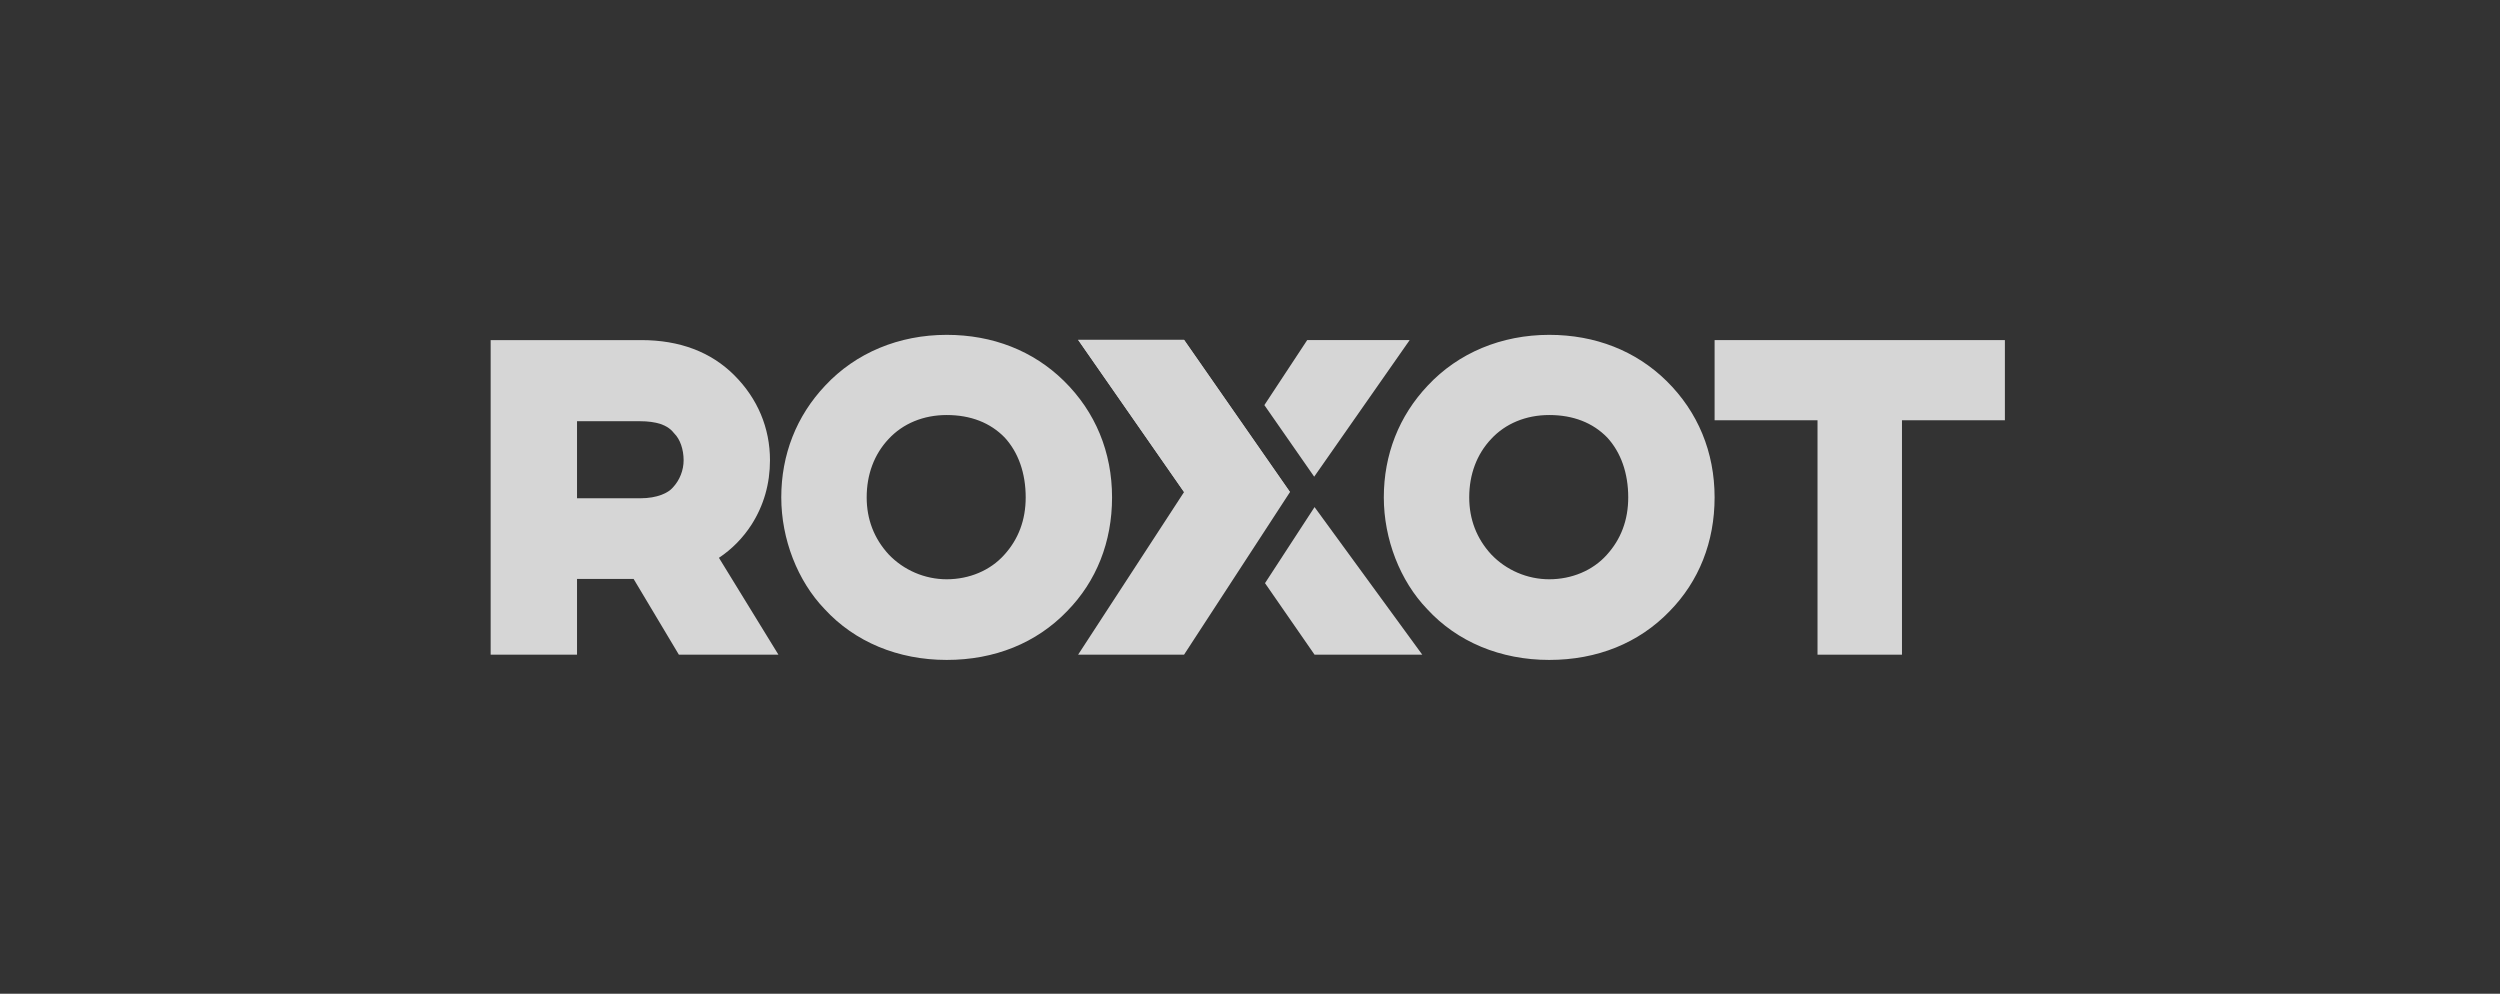 <?xml version="1.0" encoding="UTF-8"?> <svg xmlns="http://www.w3.org/2000/svg" width="800" height="318" viewBox="0 0 800 318" fill="none"><rect x="0" y="0" width="800" height="318" fill="#333333" stroke="none"/> <g opacity="0.8"> <path d="M184.647 134.789H204.752C210.003 134.789 213.609 135.992 215.468 138.365L215.834 138.78C217.637 140.583 218.759 143.838 218.759 147.272C218.759 150.465 217.523 153.668 215.279 156.037C213.875 157.685 210.414 159.449 204.904 159.449H184.647V134.789ZM230.06 178.497C234.182 175.763 237.731 172.165 240.477 167.905L240.489 167.887C244.407 161.752 246.394 154.816 246.394 147.272C246.394 136.95 242.448 127.549 234.985 120.088C227.519 112.618 217.498 108.832 205.21 108.832H157.009V209.498H184.647V185.256H202.753L217.24 209.498H249.097L230.06 178.497Z" fill="white"></path> <path d="M302.932 185.368C295.931 185.368 289.157 182.456 284.341 177.378C279.693 172.297 277.337 166.169 277.337 159.164C277.337 151.809 279.753 145.359 284.354 140.478C288.919 135.532 295.516 132.809 302.932 132.809C310.608 132.809 316.887 135.265 321.501 140.009C325.897 144.805 328.222 151.43 328.222 159.164C328.222 166.382 325.908 172.571 321.317 177.594C316.882 182.535 310.182 185.368 302.932 185.368ZM340.458 121.889L340.455 121.887C330.642 112.248 317.668 107.153 302.932 107.153C287.64 107.153 273.831 112.923 264.072 123.379C254.87 133.1 250.007 145.473 250.007 159.164C250.007 172.517 255.217 185.907 263.867 194.897C273.493 205.395 287.367 211.176 302.932 211.176C318.287 211.176 331.609 205.788 341.429 195.621C350.869 186.01 355.857 173.401 355.857 159.164C355.857 144.684 350.532 131.795 340.458 121.889Z" fill="white"></path> <path d="M420.34 152.253L420.54 152.541L451.091 108.831H418.302L404.598 129.634L420.34 152.253Z" fill="white"></path> <path d="M420.657 162.271L420.497 162.516L404.804 186.607L420.658 209.497H455.126L420.657 162.271Z" fill="white"></path> <path d="M495.745 185.368C488.745 185.368 481.97 182.456 477.154 177.378C472.506 172.297 470.151 166.169 470.151 159.164C470.151 151.809 472.566 145.359 477.167 140.478C481.732 135.532 488.329 132.809 495.745 132.809C503.421 132.809 509.7 135.265 514.314 140.009C518.711 144.805 521.035 151.43 521.035 159.164C521.035 166.382 518.722 172.571 514.13 177.594C509.696 182.535 502.995 185.368 495.745 185.368ZM533.272 121.889L533.269 121.887C523.455 112.248 510.481 107.153 495.745 107.153C480.453 107.153 466.645 112.923 456.885 123.379C447.684 133.1 442.82 145.473 442.82 159.164C442.82 172.517 448.031 185.907 456.681 194.897C466.306 205.395 480.18 211.176 495.745 211.176C511.1 211.176 524.422 205.788 534.243 195.621C543.682 186.01 548.671 173.401 548.671 159.164C548.671 144.684 543.346 131.795 533.272 121.889Z" fill="white"></path> <path d="M548.671 108.831V134.484H581.605V209.498H608.631V134.484H641.562V108.831H548.671Z" fill="white"></path> <path d="M344.995 108.749L378.895 157.457L344.995 209.496H378.895L412.796 157.457L378.895 108.749H344.995Z" fill="white"></path> <path d="M412.796 157.457L378.895 108.749H344.995L378.895 157.457H412.796Z" fill="white"></path> </g> </svg> 